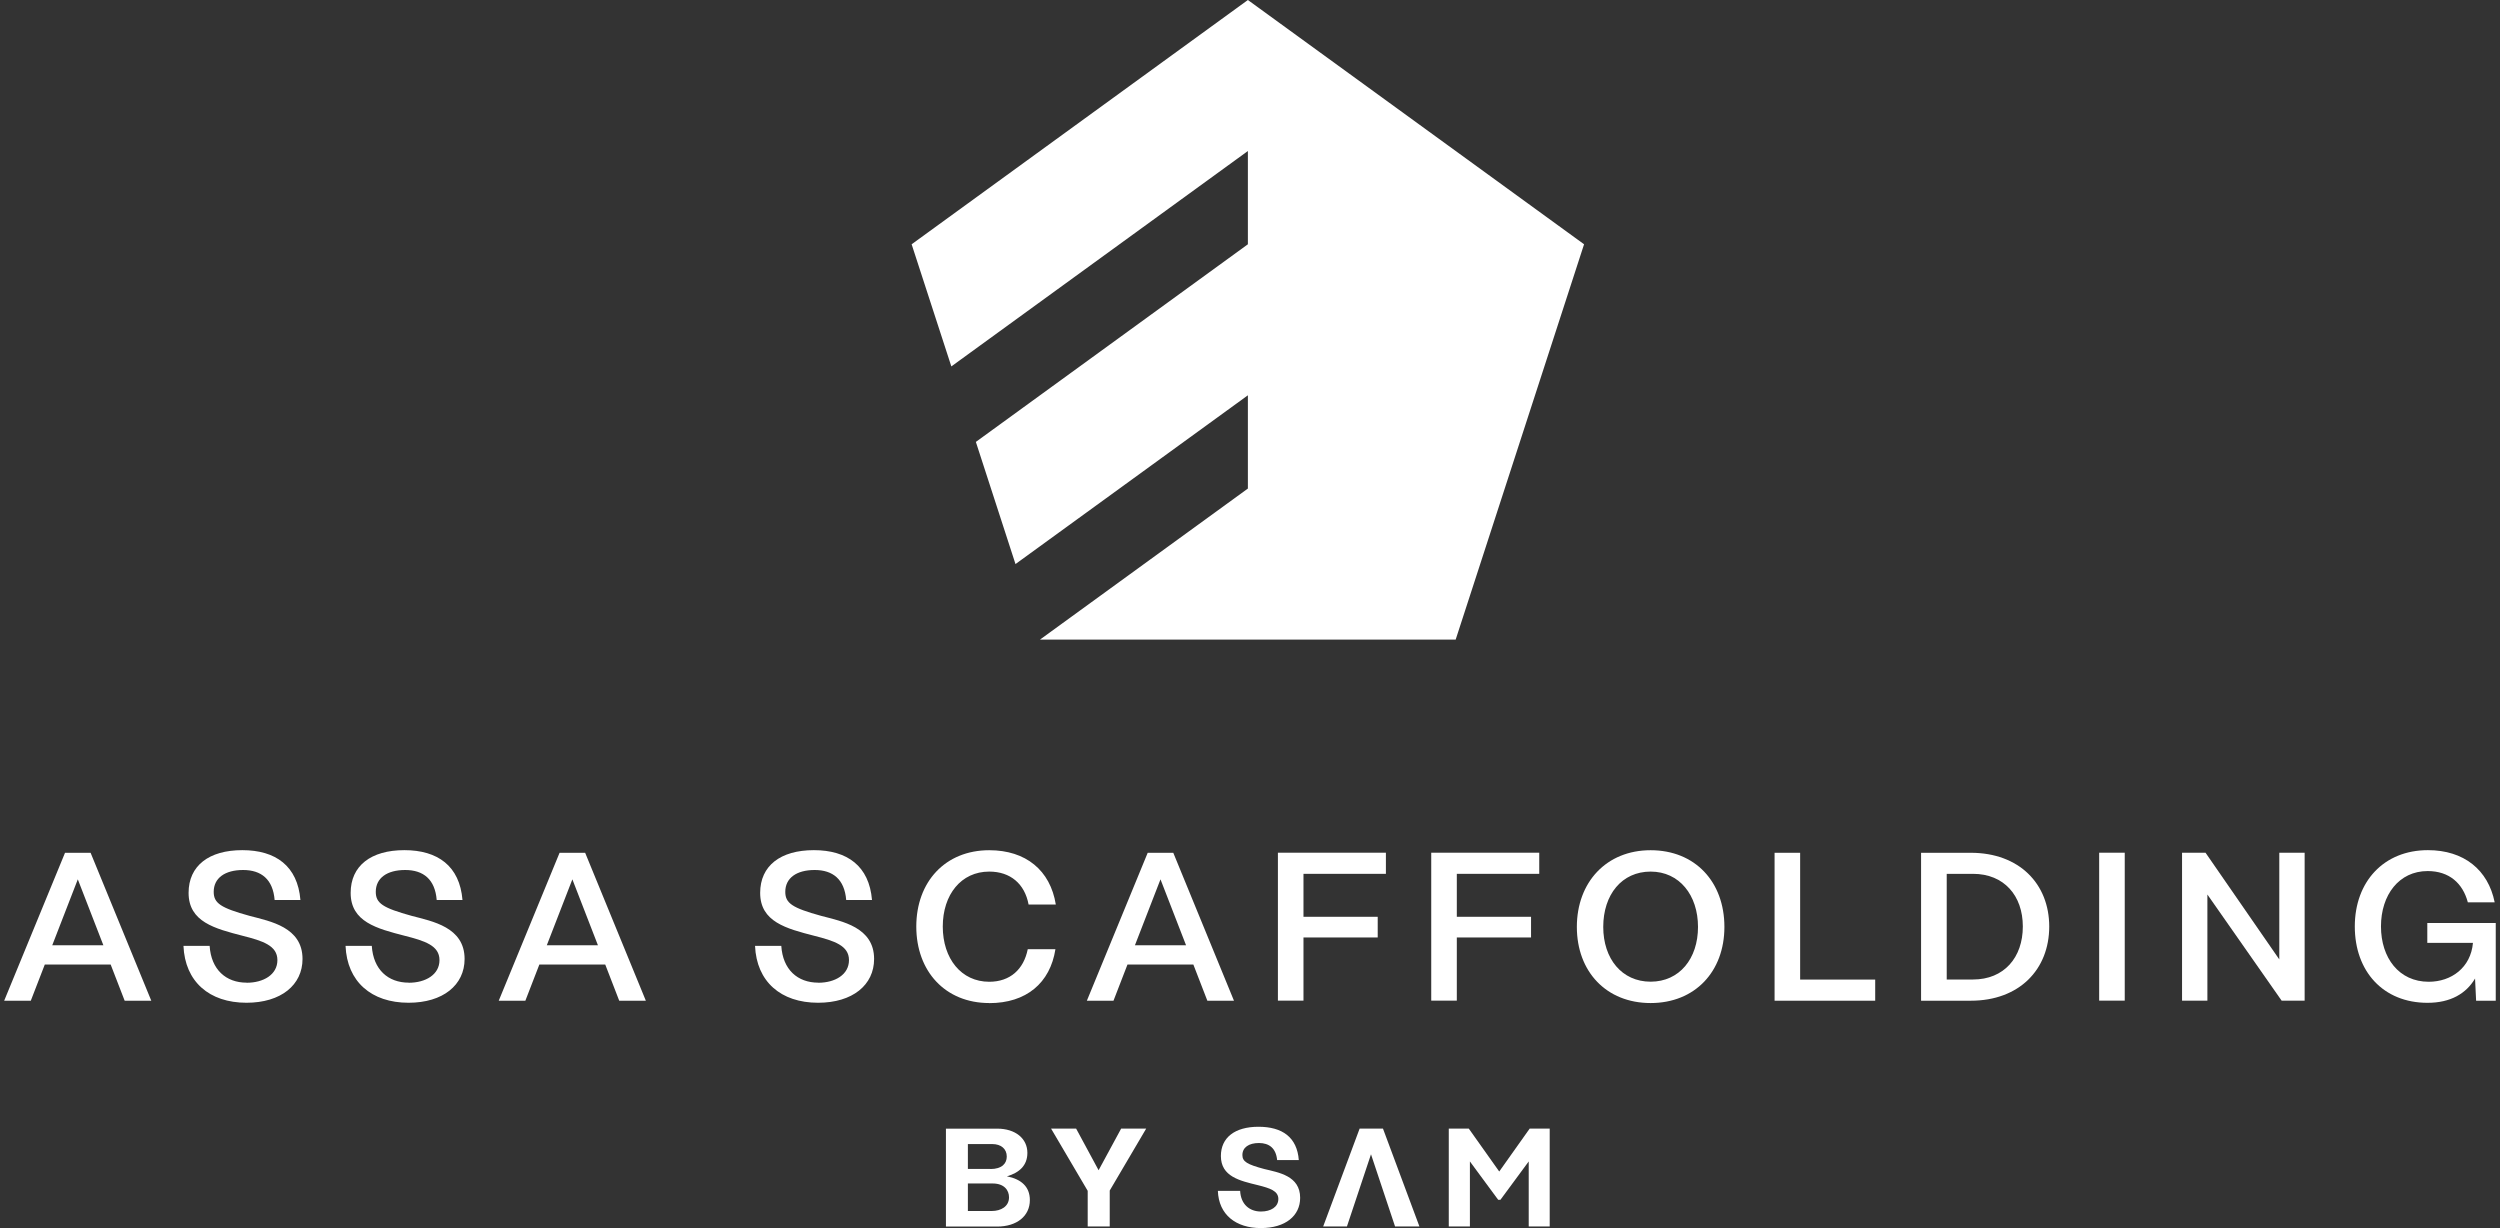 <svg xmlns="http://www.w3.org/2000/svg" width="228" height="112" viewBox="0 0 228 112" fill="none"><rect x="0" y="0" width="228" height="112" fill="#333333" stroke="none"/><path d="M10.1 87.966H4.085L2.809 91.265H0.381L5.93 77.774H8.262L13.797 91.265H11.369L10.093 87.966H10.1ZM9.428 86.21L7.096 80.195L4.764 86.21H9.428Z" fill="white"></path><path d="M22.501 89.626C24.023 89.626 25.299 88.892 25.299 87.561C25.299 86.231 23.948 85.806 22.137 85.346C19.593 84.688 17.199 84.077 17.199 81.43C17.199 78.96 19.051 77.534 22.096 77.534C25.142 77.534 27.144 78.981 27.398 82.081H25.046C24.895 80.195 23.831 79.344 22.172 79.344C20.512 79.344 19.49 80.078 19.49 81.334C19.49 82.376 20.128 82.801 22.768 83.528C24.654 84.029 27.59 84.55 27.59 87.459C27.59 89.832 25.622 91.451 22.48 91.451C19.085 91.451 16.87 89.523 16.732 86.265H19.119C19.256 88.426 20.608 89.619 22.494 89.619L22.501 89.626Z" fill="white"></path><path d="M37.282 89.626C38.805 89.626 40.081 88.892 40.081 87.561C40.081 86.231 38.729 85.806 36.919 85.346C34.374 84.688 31.98 84.077 31.98 81.43C31.98 78.96 33.832 77.534 36.877 77.534C39.923 77.534 41.926 78.981 42.179 82.081H39.827C39.676 80.195 38.613 79.344 36.953 79.344C35.293 79.344 34.271 80.078 34.271 81.334C34.271 82.376 34.909 82.801 37.55 83.528C39.436 84.029 42.371 84.55 42.371 87.459C42.371 89.832 40.403 91.451 37.261 91.451C33.866 91.451 31.651 89.523 31.514 86.265H33.907C34.045 88.426 35.389 89.619 37.282 89.619V89.626Z" fill="white"></path><path d="M55.205 87.966H49.189L47.913 91.265H45.485L51.034 77.774H53.366L58.901 91.265H56.473L55.198 87.966H55.205ZM54.532 86.21L52.2 80.195L49.868 86.21H54.532Z" fill="white"></path><path d="M74.629 89.626C76.151 89.626 77.427 88.892 77.427 87.561C77.427 86.231 76.076 85.806 74.265 85.346C71.721 84.688 69.327 84.077 69.327 81.43C69.327 78.96 71.179 77.534 74.224 77.534C77.269 77.534 79.272 78.981 79.526 82.081H77.173C77.022 80.195 75.959 79.344 74.299 79.344C72.64 79.344 71.618 80.078 71.618 81.334C71.618 82.376 72.255 82.801 74.896 83.528C76.782 84.029 79.718 84.55 79.718 87.459C79.718 89.832 77.75 91.451 74.608 91.451C71.213 91.451 68.998 89.523 68.86 86.265H71.254C71.391 88.426 72.736 89.619 74.629 89.619V89.626Z" fill="white"></path><path d="M90.22 91.478C86.207 91.478 83.566 88.583 83.566 84.502C83.566 80.421 86.207 77.54 90.22 77.54C93.553 77.54 95.789 79.372 96.29 82.493H93.807C93.457 80.606 92.147 79.489 90.22 79.489C87.654 79.489 85.981 81.587 85.981 84.502C85.981 87.417 87.661 89.537 90.22 89.537C92.106 89.537 93.361 88.419 93.731 86.567H96.255C95.775 89.653 93.594 91.485 90.22 91.485V91.478Z" fill="white"></path><path d="M108.841 87.966H102.826L101.55 91.265H99.122L104.671 77.774H107.003L112.538 91.265H110.11L108.834 87.966H108.841ZM108.169 86.21L105.837 80.195L103.505 86.21H108.169Z" fill="white"></path><path d="M118.877 79.694V83.611H125.647V85.497H118.877V91.258H116.545V77.767H126.394V79.694H118.877Z" fill="white"></path><path d="M132.861 79.694V83.611H139.631V85.497H132.861V91.258H130.529V77.767H140.379V79.694H132.861Z" fill="white"></path><path d="M157.266 84.537C157.266 88.604 154.584 91.478 150.537 91.478C146.49 91.478 143.809 88.604 143.809 84.537C143.809 80.469 146.49 77.54 150.537 77.54C154.584 77.54 157.266 80.414 157.266 84.537ZM146.216 84.537C146.216 87.431 147.91 89.53 150.537 89.53C153.164 89.53 154.858 87.431 154.858 84.537C154.858 81.642 153.164 79.489 150.537 79.489C147.91 79.489 146.216 81.587 146.216 84.537Z" fill="white"></path><path d="M171.018 89.338V91.265H161.841V77.774H164.173V89.338H171.018Z" fill="white"></path><path d="M186.89 84.496C186.89 88.426 184.153 91.265 179.736 91.265H175.202V77.774H179.736C184.153 77.774 186.89 80.606 186.89 84.502V84.496ZM184.482 84.496C184.482 81.683 182.768 79.694 179.935 79.694H177.541V89.331H179.935C182.768 89.331 184.482 87.328 184.482 84.496Z" fill="white"></path><path d="M193.776 77.767V91.258H191.444V77.767H193.776Z" fill="white"></path><path d="M210.183 77.767V91.258H208.084L201.314 81.58V91.258H199.003V77.767H201.143L207.872 87.5V77.767H210.183Z" fill="white"></path><path d="M227.612 84.187V91.265H225.821L225.725 89.242C224.916 90.614 223.489 91.457 221.39 91.457C217.344 91.457 214.758 88.584 214.758 84.496C214.758 80.408 217.399 77.534 221.425 77.534C224.703 77.534 226.919 79.324 227.515 82.294H225.067C224.607 80.558 223.373 79.441 221.404 79.441C218.784 79.441 217.145 81.622 217.145 84.489C217.145 87.356 218.784 89.537 221.5 89.537C223.565 89.537 225.334 88.247 225.533 85.991H221.37V84.18H227.618L227.612 84.187Z" fill="white"></path><path d="M93.923 109.449C93.923 110.903 92.737 111.863 90.939 111.863H86.269V102.932H90.939C92.613 102.932 93.697 103.838 93.697 105.141C93.697 106.3 92.956 106.952 91.831 107.281C93.121 107.535 93.923 108.214 93.923 109.449ZM90.322 106.616C91.379 106.616 91.817 106.108 91.817 105.477C91.817 104.778 91.296 104.339 90.501 104.339H88.271V106.609H90.329L90.322 106.616ZM90.453 110.443C91.282 110.443 92.023 110.032 92.023 109.195C92.023 108.557 91.591 107.933 90.528 107.933H88.271V110.443H90.453Z" fill="white"></path><path d="M101.201 111.856H99.198V108.605L95.857 102.926H98.141L100.192 106.725L102.25 102.926H104.534L101.207 108.577V111.856H101.201Z" fill="white"></path><path d="M115 110.491C115.892 110.491 116.585 110.079 116.585 109.346C116.585 108.612 115.83 108.365 114.712 108.084C113.08 107.686 111.345 107.308 111.345 105.429C111.345 103.756 112.607 102.761 114.774 102.761C116.942 102.761 118.293 103.714 118.451 105.8H116.475C116.372 104.716 115.748 104.243 114.815 104.243C113.882 104.243 113.306 104.654 113.306 105.34C113.306 105.937 113.738 106.197 115.309 106.616C116.599 106.931 118.574 107.226 118.574 109.243C118.574 110.875 117.237 112 114.987 112C112.737 112 111.146 110.8 111.07 108.605H113.101C113.162 109.839 113.958 110.491 115 110.491Z" fill="white"></path><path d="M124.006 102.926H126.126L129.452 111.856H127.23L125.035 105.271L122.84 111.856H120.673L123.999 102.926H124.006Z" fill="white"></path><path d="M141.346 111.856H139.419V105.923L136.84 109.421H136.634L134.055 105.923V111.856H132.128V102.926H133.952L136.73 106.842L139.508 102.926H141.333V111.856H141.346Z" fill="white"></path><path d="M113.807 0L83.141 22.278L86.762 33.417L113.807 13.773V22.278L88.998 40.303L92.613 51.442L113.807 36.051V44.556L94.849 58.329H113.807H132.758L144.467 22.278L113.807 0Z" fill="white"></path></svg>